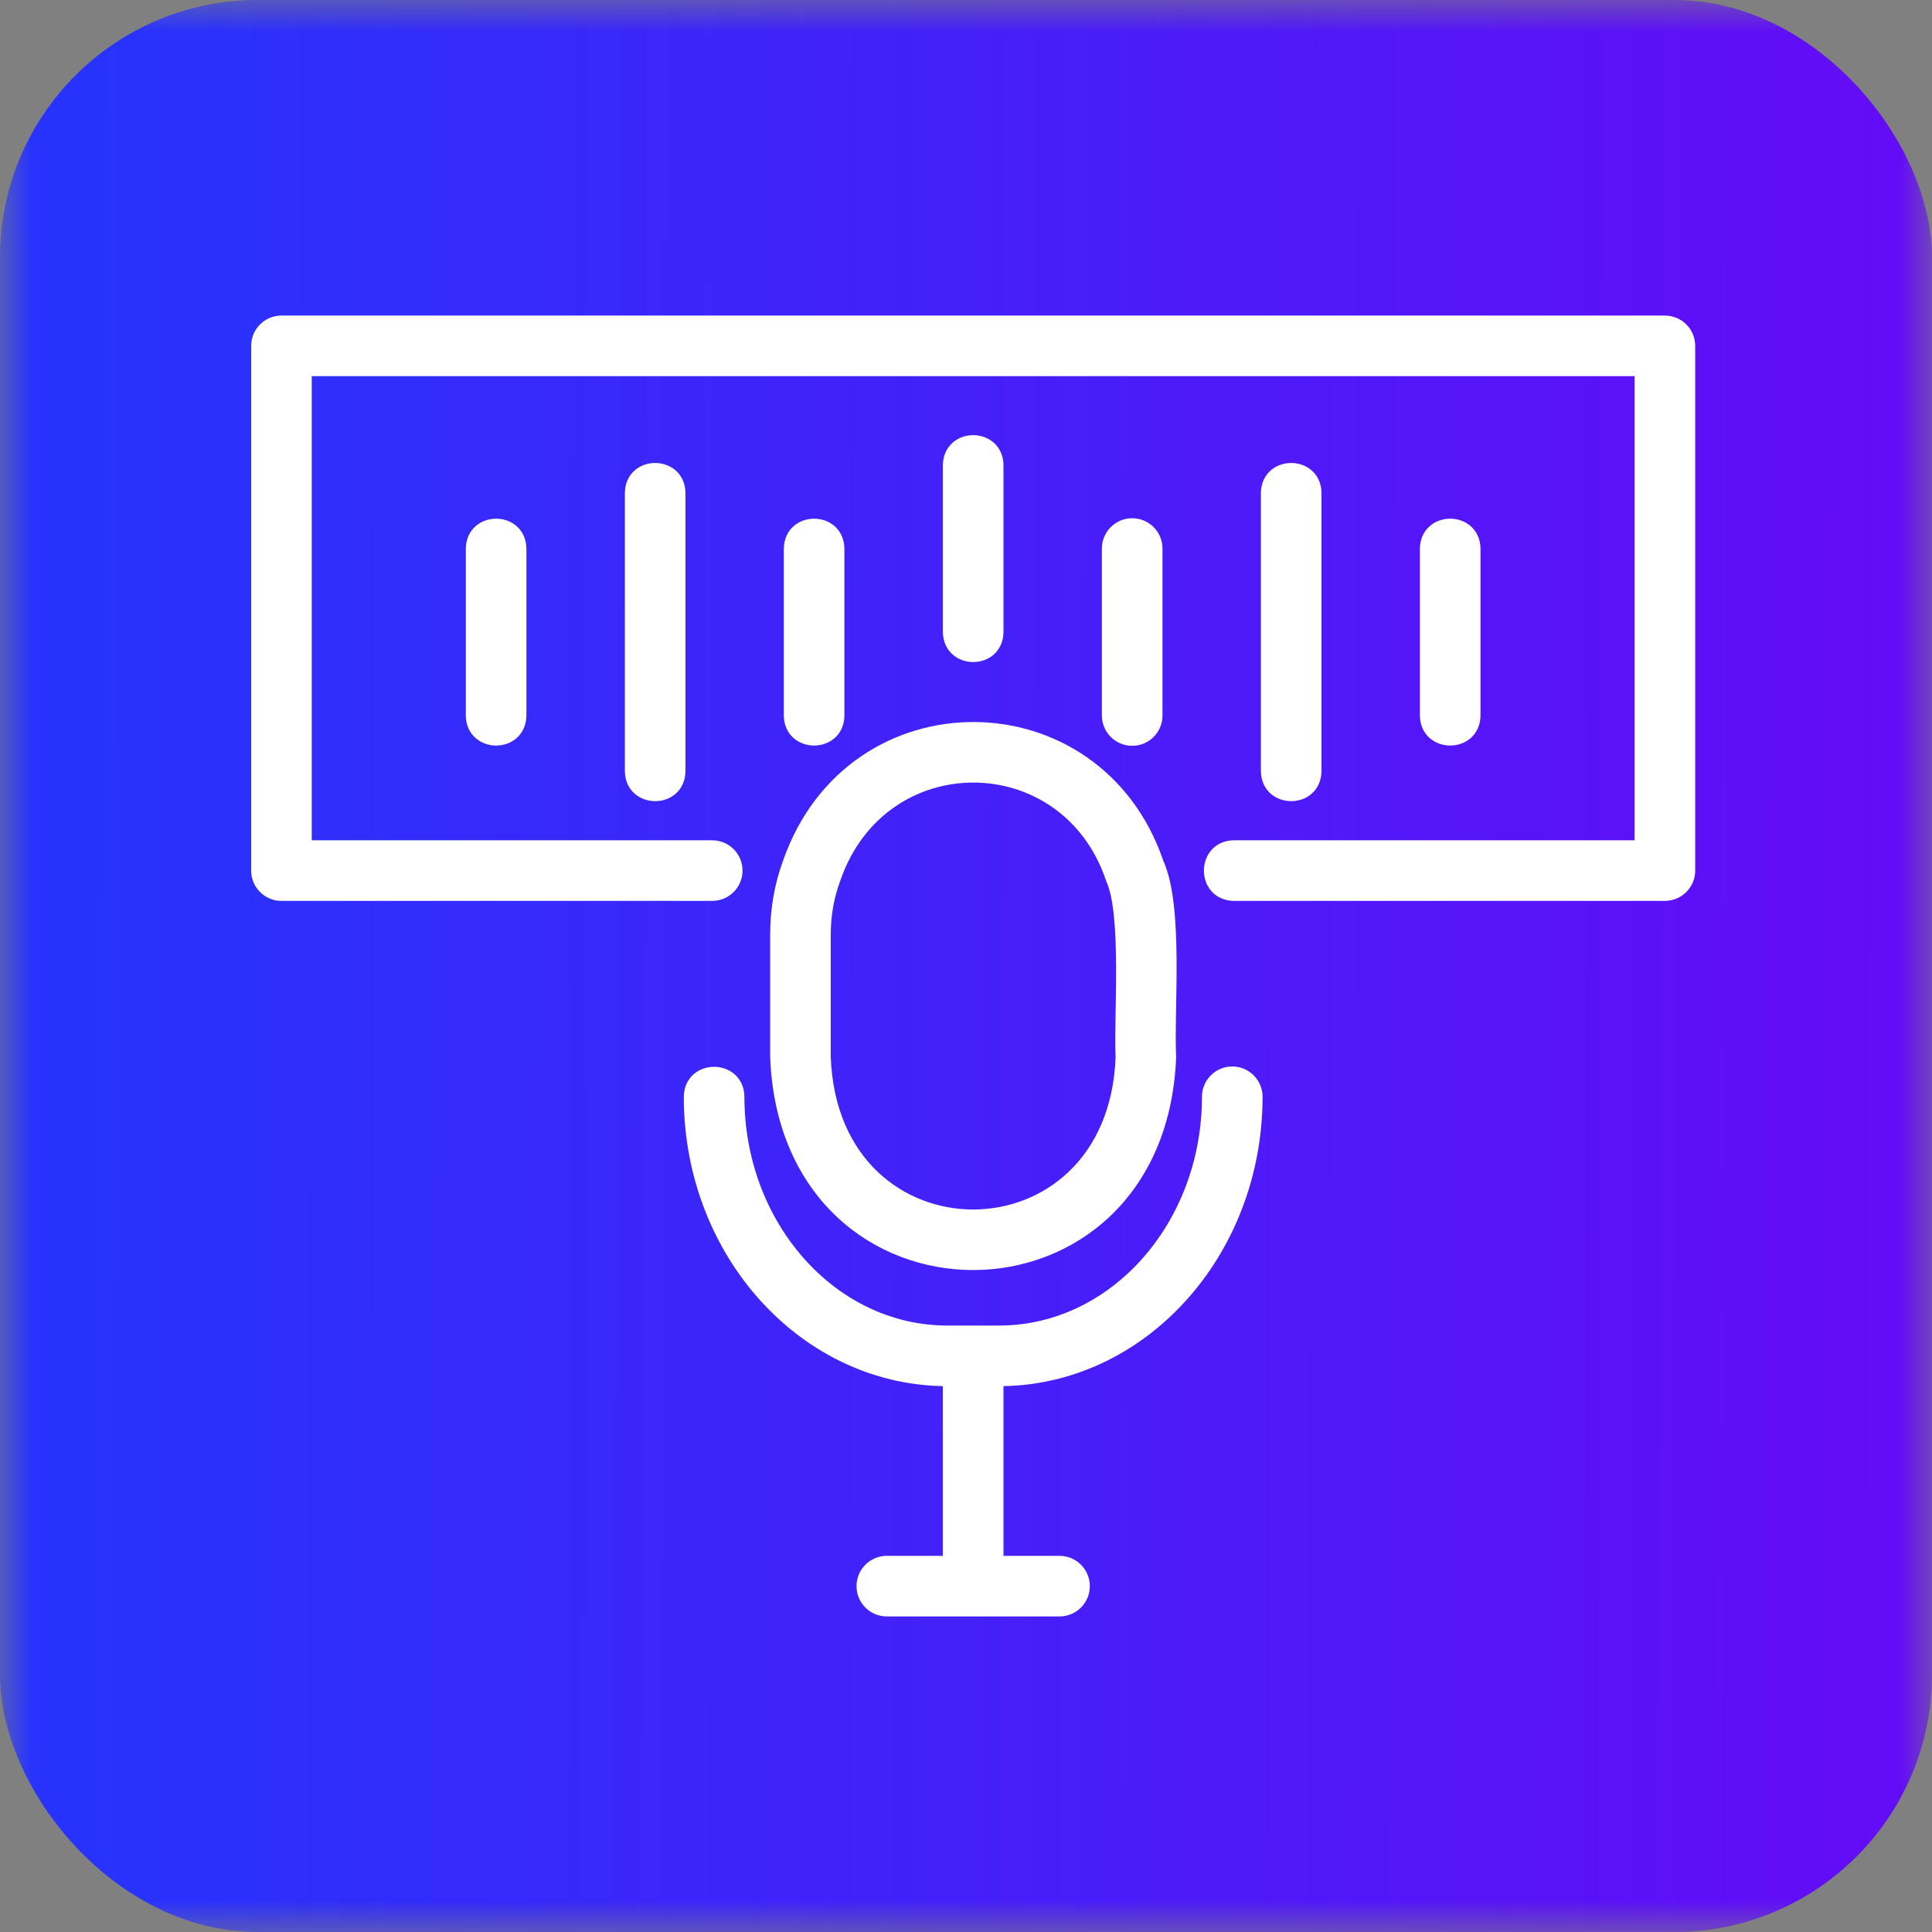 <?xml version="1.0" encoding="UTF-8"?>
<svg xmlns="http://www.w3.org/2000/svg" width="30" height="30" viewBox="0 0 30 30" fill="none">
  <rect x="0" y="0" width="30" height="30" fill="#808080" stroke="none"/>
  <mask id="mask0_1190_9939" style="mask-type:alpha" maskUnits="userSpaceOnUse" x="0" y="0" width="30" height="30">
    <rect width="30" height="30" fill="#D9D9D9"></rect>
  </mask>
  <g mask="url(#mask0_1190_9939)">
    <rect width="30" height="30" rx="4" fill="url(#paint0_linear_1190_9939)"></rect>
    <path d="M19.134 16.66C18.93 16.66 18.764 16.826 18.764 17.03C18.764 19.045 17.306 20.683 15.514 20.683H14.709C12.917 20.683 11.459 19.045 11.459 17.03C11.452 16.545 10.725 16.543 10.718 17.031C10.718 19.465 12.526 21.443 14.741 21.424V24.259H13.77C13.565 24.259 13.4 24.425 13.4 24.63C13.4 24.834 13.565 25 13.77 25H16.453C16.657 25 16.823 24.834 16.823 24.63C16.823 24.425 16.657 24.259 16.453 24.259H15.482V21.424C17.697 21.443 19.505 19.465 19.505 17.03C19.505 16.826 19.339 16.66 19.134 16.66Z" fill="white" stroke="white" stroke-width="0.2"></path>
    <path d="M12.059 14.515V16.415C12.229 20.691 17.994 20.689 18.163 16.415C18.126 15.668 18.282 14.085 17.97 13.401C17.027 10.63 13.233 10.604 12.257 13.389C12.126 13.74 12.059 14.119 12.059 14.515ZM12.8 14.515C12.8 14.207 12.851 13.916 12.954 13.641C13.689 11.507 16.567 11.535 17.271 13.647C17.525 14.201 17.392 15.806 17.423 16.415C17.304 19.703 12.918 19.703 12.8 16.415C12.8 16.415 12.8 14.515 12.8 14.515Z" fill="white" stroke="white" stroke-width="0.2"></path>
    <path d="M25.852 5H4.37C4.166 5 4 5.166 4 5.37V13.519C4 13.723 4.166 13.889 4.37 13.889H11.059C11.264 13.889 11.43 13.723 11.43 13.519C11.43 13.314 11.264 13.148 11.059 13.148H4.741V5.741H25.482V13.148H19.159C18.675 13.155 18.671 13.881 19.159 13.889L25.852 13.889C26.057 13.889 26.223 13.723 26.223 13.519V5.37C26.223 5.166 26.057 5 25.852 5Z" fill="white" stroke="white" stroke-width="0.2"></path>
    <path d="M15.482 9.815V7.222C15.474 6.736 14.749 6.735 14.741 7.223L14.741 9.815C14.749 10.301 15.474 10.303 15.482 9.815Z" fill="white" stroke="white" stroke-width="0.2"></path>
    <path d="M17.581 11.481C17.785 11.481 17.951 11.315 17.951 11.111V8.518C17.951 8.313 17.785 8.147 17.581 8.147C17.376 8.147 17.21 8.313 17.21 8.518V11.111C17.21 11.315 17.376 11.481 17.581 11.481Z" fill="white" stroke="white" stroke-width="0.2"></path>
    <path d="M20.42 11.975V7.654C20.413 7.169 19.688 7.166 19.679 7.654C19.679 7.654 19.679 11.975 19.679 11.975C19.687 12.461 20.412 12.463 20.42 11.975Z" fill="white" stroke="white" stroke-width="0.2"></path>
    <path d="M22.889 11.112V8.519C22.881 8.033 22.157 8.032 22.148 8.519V11.112C22.156 11.598 22.881 11.599 22.889 11.112Z" fill="white" stroke="white" stroke-width="0.2"></path>
    <path d="M13.012 11.112V8.519C13.004 8.033 12.28 8.032 12.271 8.519L12.271 11.112C12.279 11.598 13.004 11.599 13.012 11.112Z" fill="white" stroke="white" stroke-width="0.2"></path>
    <path d="M9.803 7.654V11.975C9.811 12.461 10.536 12.463 10.544 11.975C10.544 11.975 10.544 7.654 10.544 7.654C10.536 7.169 9.811 7.166 9.803 7.654Z" fill="white" stroke="white" stroke-width="0.2"></path>
    <path d="M7.333 8.519V11.112C7.341 11.598 8.066 11.599 8.074 11.112C8.074 11.112 8.074 8.519 8.074 8.519C8.066 8.033 7.342 8.032 7.333 8.519Z" fill="white" stroke="white" stroke-width="0.2"></path>
  </g>
  <defs>
    <linearGradient id="paint0_linear_1190_9939" x1="1.398" y1="15" x2="29.27" y2="15.082" gradientUnits="userSpaceOnUse">
      <stop stop-color="#2733FC"></stop>
      <stop offset="1" stop-color="#630CF6"></stop>
    </linearGradient>
  </defs>
</svg>
